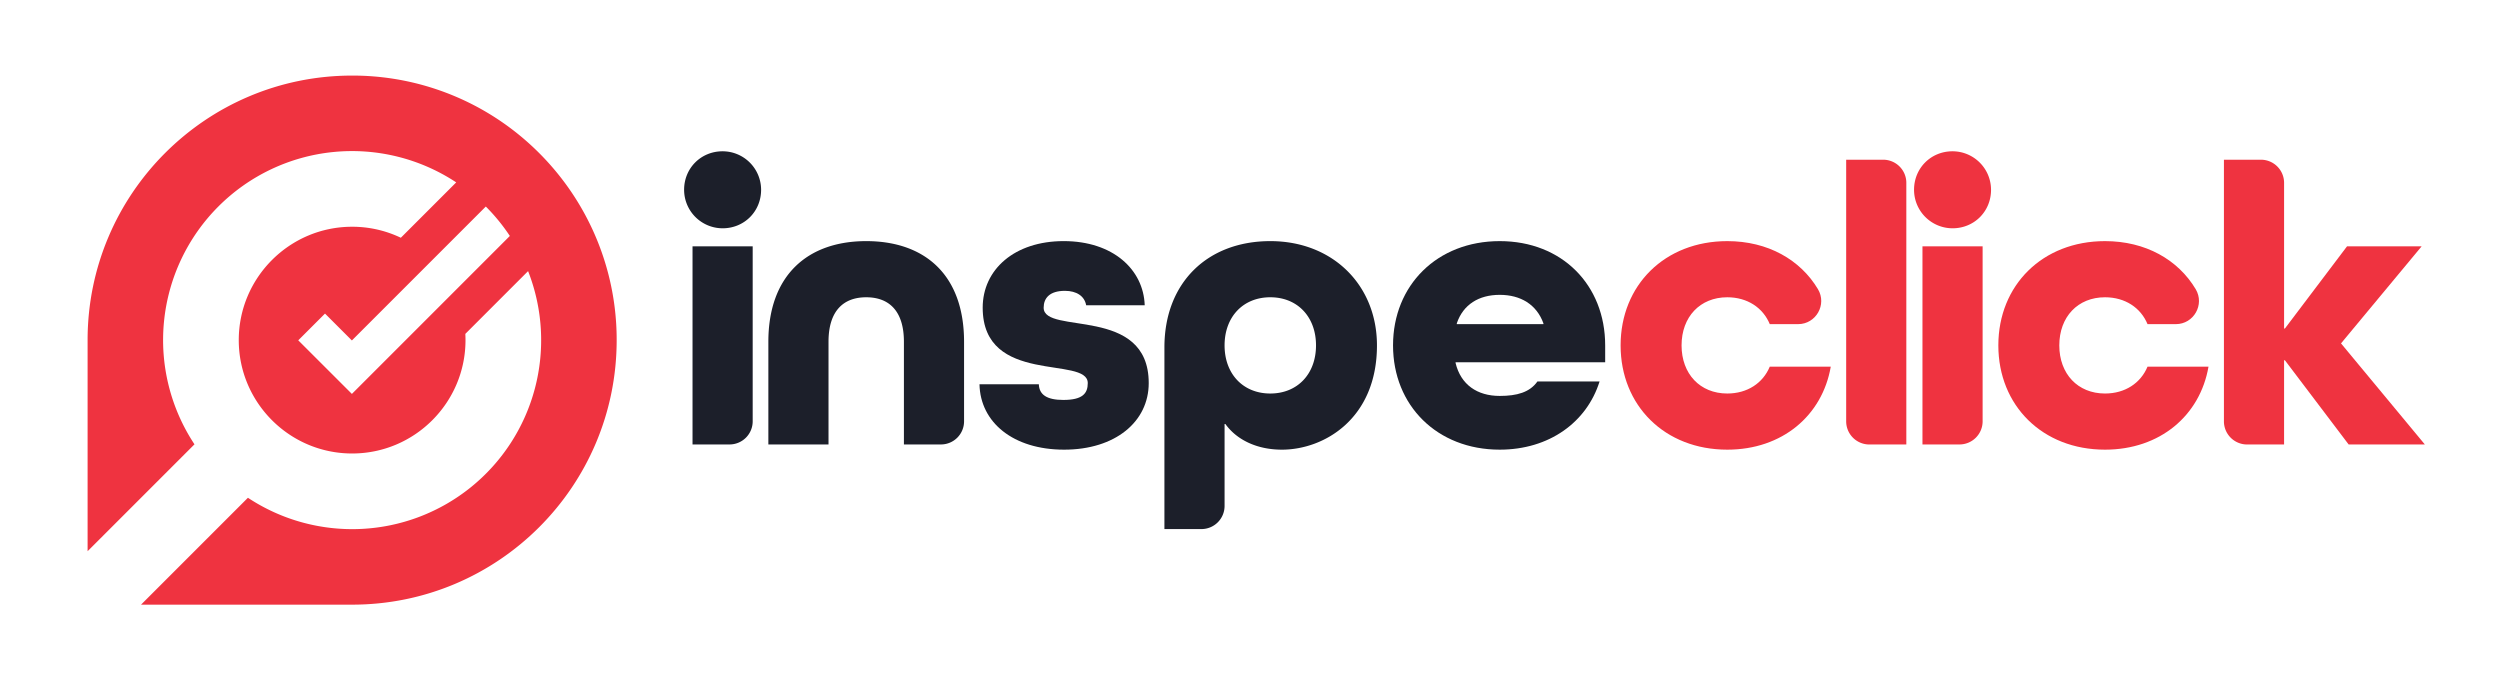 <svg xmlns="http://www.w3.org/2000/svg" id="Capa_1" data-name="Capa 1" viewBox="0 0 4300 1170"><defs><style>.cls-1{fill:#ef3340;}.cls-2{fill:#1c1f2a;}</style></defs><path class="cls-1" d="M1006,368.62a455.45,455.45,0,0,0-35.85-56l-.25-.32a455.29,455.29,0,0,0-42.42-48.93l0,0A457.55,457.55,0,0,0,878,220.43,452.93,452.93,0,0,0,605.67,130h0c-251.29,0-455,203.71-455,455V948.08L334.51,764.23A325,325,0,0,1,784.68,313.7l-95.24,95.23A193.82,193.82,0,0,0,605.67,390c-107.52,0-195,87.48-195,195s87.48,195,195,195,195-87.48,195-195c0-3.6-.11-7.18-.3-10.73L908.3,466.33A325,325,0,0,1,426.44,856.16L242.59,1040H605.67c251.29,0,455-203.71,455-455h0A453,453,0,0,0,1006,368.62ZM513,585.36l46-46,46.24,46.24,71.6-71.6.38-.38,66.38-66.38,92-92a326,326,0,0,1,41.1,50.26c.07.11.15.22.22.34l-95.22,95.22L722.79,560,605.25,677.54l-15.31-15.3v0Z"></path><path class="cls-2" d="M1242.88,260.22c-37.24,0-66.21,29-66.21,66.21a66.3,66.3,0,0,0,66.24,66.23c37.23,0,66.19-29,66.2-66.21A66.3,66.3,0,0,0,1242.88,260.22Z"></path><path class="cls-2" d="M1191.15,764.46h63.68a39.8,39.8,0,0,0,39.79-39.8v-301H1191.15Z"></path><path class="cls-2" d="M1489.89,414.73c-100.71,0-168.31,58.64-168.31,173.14V764.46h103.47V587.87c0-53.8,26.21-76.56,64.84-76.56s64.84,22.76,64.84,76.56V764.46h63.67a39.79,39.79,0,0,0,39.79-39.8V587.87C1658.19,472.68,1590.6,414.73,1489.89,414.73Z"></path><path class="cls-2" d="M1795.09,529.24c0-16.56,10.35-29,36.56-29,20,0,33.8,9,36.56,24.83h100.71c-2.07-61.39-54.5-110.37-139.34-110.37s-139.34,49-139.34,114.51c0,134.51,180.73,82.08,180.73,129.68,0,17.93-9,29-42.08,29-28.28,0-41.39-9-42.08-26.9H1684.72c1.38,65.53,58,112.43,145.55,112.43,88.29,0,145.54-48.28,145.54-114.5C1975.81,524.41,1795.09,576.83,1795.09,529.24Z"></path><path class="cls-2" d="M2184.9,414.73c-107.6,0-182.1,71-182.1,182.8V910h63.67a39.8,39.8,0,0,0,39.8-39.8V729.28h1.38c19.31,26.9,53.8,44.14,97.25,44.14,72.43,0,163.48-53.11,163.48-179.34C2368.38,490.61,2292.51,414.73,2184.9,414.73Zm0,262.12c-46.9,0-78.63-33.8-78.63-82.77s31.73-82.77,78.63-82.77,78.64,33.79,78.64,82.77S2231.81,676.85,2184.9,676.85Z"></path><path class="cls-2" d="M2579.5,414.73c-107.61,0-183.48,75.88-183.48,179.35s75.87,179.34,183.48,179.34c84.84,0,149.68-46.9,171.76-117.26H2644.34c-13.11,18.63-35.18,24.83-64.84,24.83-38.63,0-66.91-19.31-75.88-56.56v-1.38h257.29v-29C2760.91,490.61,2687.11,414.73,2579.5,414.73Zm75.19,142.79h-149v-1.38c11-32.42,37.94-49,73.81-49s63.46,16.55,75.19,49Z"></path><path class="cls-1" d="M2970.93,676.85c-46.91,0-78.64-33.8-78.64-82.77s31.73-82.77,78.64-82.77c34.49,0,61.39,17.93,73.11,46.21h48.63c30.88,0,50-33.68,34.2-60.18-30.28-50.63-86.15-82.61-155.94-82.61-107.61,0-183.48,75.88-183.48,179.35s75.87,179.34,183.48,179.34c94.5,0,163.48-58.63,178-142.78H3044C3032.32,658.92,3005.42,676.85,2970.93,676.85Z"></path><path class="cls-1" d="M3239.1,274.71h-63.68v450a39.8,39.8,0,0,0,39.8,39.8h63.67V314.51A39.8,39.8,0,0,0,3239.1,274.71Z"></path><path class="cls-1" d="M3358.36,260.22c-37.24,0-66.2,29-66.2,66.21a66.3,66.3,0,0,0,66.24,66.23c37.23,0,66.19-29,66.19-66.2A66.31,66.31,0,0,0,3358.36,260.22Z"></path><path class="cls-1" d="M3306.64,764.46h63.67a39.8,39.8,0,0,0,39.8-39.8v-301H3306.64Z"></path><path class="cls-1" d="M3620.63,676.85c-46.9,0-78.63-33.8-78.63-82.77s31.73-82.77,78.63-82.77c34.49,0,61.4,17.93,73.12,46.21h48.63c30.88,0,50-33.68,34.2-60.18-30.28-50.63-86.15-82.61-155.95-82.61-107.6,0-183.48,75.88-183.48,179.35S3513,773.42,3620.63,773.42c94.5,0,163.48-58.63,178-142.78H3693.75C3682,658.92,3655.12,676.85,3620.63,676.85Z"></path><path class="cls-1" d="M4026.55,590.63,4165.2,423.7H4036.89L3930,565.11h-1.38V314.51a39.8,39.8,0,0,0-39.8-39.8h-63.67v450a39.8,39.8,0,0,0,39.8,39.8h63.67V619.6H3930l109.67,144.86h131.06Z"></path></svg>